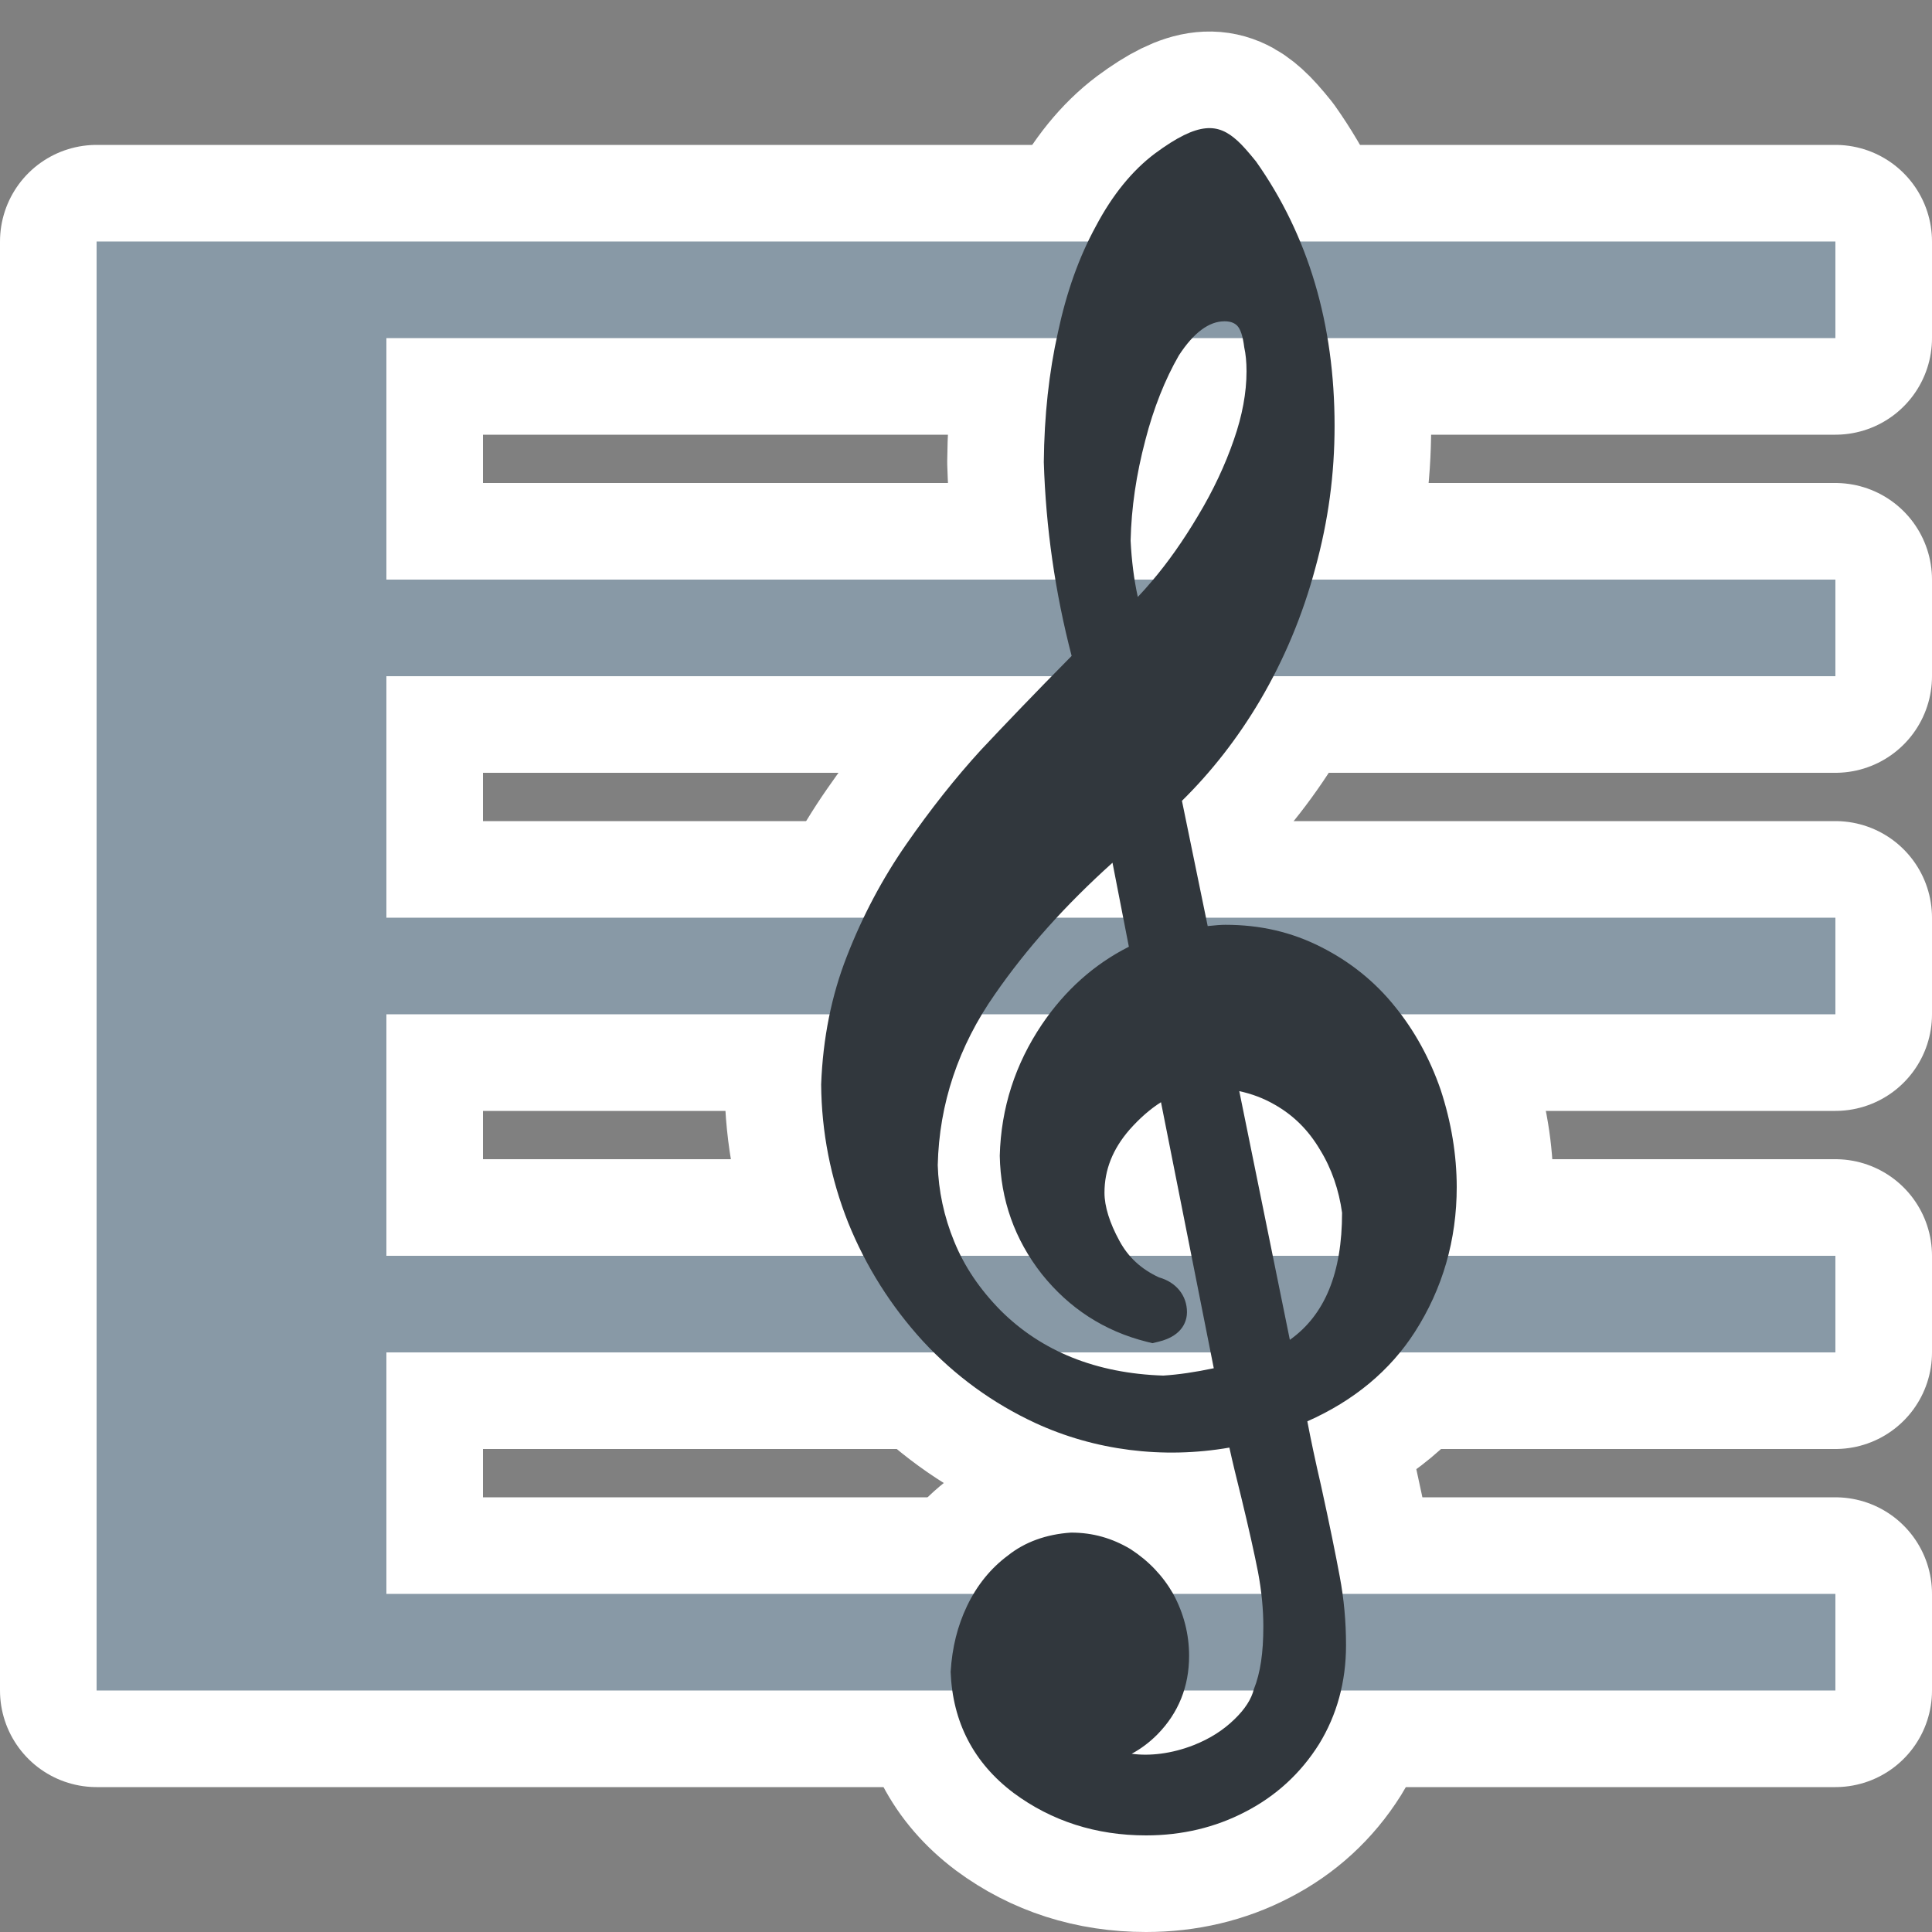<?xml version="1.0"?>
<svg xmlns="http://www.w3.org/2000/svg" viewBox="-2 -2 40 40">
  <rect x="-2" y="-2" width="40" height="40" fill="#808080" stroke="none"/>
  <g>
    <path d="M36 5V3H0v30h36v-2H6v-5h30v-2H6v-5h30v-2H6v-5h30v-2H6V5z" stroke="white" stroke-linejoin="round" stroke-width="4px"/>
    <path d="M27.827 20.562c-.223-.646-.543-1.227-.947-1.723-.411-.513-.926-.928-1.529-1.232-.61-.31-1.259-.46-1.981-.46-.086 0-.208.009-.366.026l-.533-2.593c.613-.603 1.156-1.299 1.616-2.077.499-.847.885-1.77 1.145-2.741.269-.978.399-1.942.399-2.945 0-2.106-.542-3.94-1.627-5.475-.158-.196-.288-.343-.387-.431-.394-.355-.788-.412-1.704.266-.47.352-.883.86-1.224 1.506-.352.644-.608 1.366-.786 2.2-.185.826-.283 1.723-.292 2.684.041 1.352.234 2.701.576 4.013-.77.779-1.392 1.43-1.881 1.951-.521.569-1.038 1.222-1.539 1.943-.495.711-.91 1.493-1.233 2.324-.317.807-.497 1.693-.533 2.655.008.982.195 1.944.561 2.864.365.902.884 1.726 1.546 2.45.665.718 1.448 1.287 2.325 1.694 1.23.569 2.644.749 4.02.51.063.288.146.629.244 1.022.157.647.274 1.172.35 1.56.073.391.109.766.109 1.122 0 .541-.059.955-.197 1.301-.05.202-.185.412-.401.62-.233.227-.508.401-.839.533-.468.184-.922.231-1.289.181.195-.105.375-.241.537-.405.433-.443.652-.988.652-1.622 0-.447-.109-.875-.328-1.282-.215-.375-.508-.684-.886-.929-.378-.225-.778-.341-1.226-.341h-.006c-.512.034-.954.195-1.301.471-.36.266-.646.619-.852 1.051-.193.406-.307.847-.338 1.362.04 1.04.477 1.885 1.306 2.508.784.581 1.707.877 2.739.877.743 0 1.434-.164 2.053-.487.634-.326 1.148-.796 1.529-1.402.37-.602.559-1.291.559-2.046 0-.495-.043-.96-.129-1.419-.085-.458-.211-1.08-.384-1.869-.124-.535-.219-.987-.288-1.35.965-.428 1.712-1.049 2.226-1.85.576-.898.867-1.908.867-3-.001-.665-.112-1.342-.333-2.015zm-3.122 5.178l-1.047-5.149c.261.056.502.147.727.276.396.224.703.529.945.938.241.39.392.838.456 1.303 0 1.246-.354 2.115-1.081 2.632zM23.547 7.101c-.181.526-.43 1.057-.743 1.577-.307.517-.629.973-.959 1.359-.105.125-.202.231-.288.322-.078-.354-.128-.746-.149-1.165.016-.685.116-1.364.305-2.081.17-.661.408-1.259.695-1.756.305-.468.621-.705.944-.705.115 0 .196.028.259.087.07.071.119.208.15.454.03.133.047.303.047.494 0 .443-.088.918-.261 1.414zM18.602 18.58c.653-.943 1.452-1.837 2.431-2.718l.339 1.739c-.717.362-1.321.9-1.801 1.61-.552.82-.846 1.727-.872 2.717.017.913.309 1.736.871 2.451.566.708 1.294 1.181 2.169 1.4l.12.03.122-.029c.537-.127.594-.471.594-.613 0-.345-.224-.621-.579-.72-.367-.17-.637-.417-.82-.758-.202-.368-.309-.713-.309-.994 0-.476.17-.903.516-1.303.214-.242.432-.432.654-.572l1.093 5.508c-.382.081-.733.132-1.046.152-1.384-.045-2.518-.5-3.369-1.35-.434-.442-.747-.907-.958-1.423-.213-.516-.327-1.059-.342-1.584.029-1.27.429-2.463 1.187-3.543z" stroke="white" stroke-linejoin="round" stroke-width="4px"/>
  </g>
  <path fill="#8899A6" d="M36 5V3H0v30h36v-2H6v-5h30v-2H6v-5h30v-2H6v-5h30v-2H6V5z"/>
  <path fill="#31373D" d="M27.827 20.562c-.223-.646-.543-1.227-.947-1.723-.411-.513-.926-.928-1.529-1.232-.61-.31-1.259-.46-1.981-.46-.086 0-.208.009-.366.026l-.533-2.593c.613-.603 1.156-1.299 1.616-2.077.499-.847.885-1.77 1.145-2.741.269-.978.399-1.942.399-2.945 0-2.106-.542-3.94-1.627-5.475-.158-.196-.288-.343-.387-.431-.394-.355-.788-.412-1.704.266-.47.352-.883.86-1.224 1.506-.352.644-.608 1.366-.786 2.2-.185.826-.283 1.723-.292 2.684.041 1.352.234 2.701.576 4.013-.77.779-1.392 1.43-1.881 1.951-.521.569-1.038 1.222-1.539 1.943-.495.711-.91 1.493-1.233 2.324-.317.807-.497 1.693-.533 2.655.008.982.195 1.944.561 2.864.365.902.884 1.726 1.546 2.45.665.718 1.448 1.287 2.325 1.694 1.23.569 2.644.749 4.02.51.063.288.146.629.244 1.022.157.647.274 1.172.35 1.56.073.391.109.766.109 1.122 0 .541-.059.955-.197 1.301-.05.202-.185.412-.401.62-.233.227-.508.401-.839.533-.468.184-.922.231-1.289.181.195-.105.375-.241.537-.405.433-.443.652-.988.652-1.622 0-.447-.109-.875-.328-1.282-.215-.375-.508-.684-.886-.929-.378-.225-.778-.341-1.226-.341h-.006c-.512.034-.954.195-1.301.471-.36.266-.646.619-.852 1.051-.193.406-.307.847-.338 1.362.04 1.04.477 1.885 1.306 2.508.784.581 1.707.877 2.739.877.743 0 1.434-.164 2.053-.487.634-.326 1.148-.796 1.529-1.402.37-.602.559-1.291.559-2.046 0-.495-.043-.96-.129-1.419-.085-.458-.211-1.08-.384-1.869-.124-.535-.219-.987-.288-1.35.965-.428 1.712-1.049 2.226-1.85.576-.898.867-1.908.867-3-.001-.665-.112-1.342-.333-2.015zm-3.122 5.178l-1.047-5.149c.261.056.502.147.727.276.396.224.703.529.945.938.241.39.392.838.456 1.303 0 1.246-.354 2.115-1.081 2.632zM23.547 7.101c-.181.526-.43 1.057-.743 1.577-.307.517-.629.973-.959 1.359-.105.125-.202.231-.288.322-.078-.354-.128-.746-.149-1.165.016-.685.116-1.364.305-2.081.17-.661.408-1.259.695-1.756.305-.468.621-.705.944-.705.115 0 .196.028.259.087.07.071.119.208.15.454.03.133.047.303.047.494 0 .443-.088.918-.261 1.414zM18.602 18.58c.653-.943 1.452-1.837 2.431-2.718l.339 1.739c-.717.362-1.321.9-1.801 1.61-.552.82-.846 1.727-.872 2.717.017.913.309 1.736.871 2.451.566.708 1.294 1.181 2.169 1.4l.12.03.122-.029c.537-.127.594-.471.594-.613 0-.345-.224-.621-.579-.72-.367-.17-.637-.417-.82-.758-.202-.368-.309-.713-.309-.994 0-.476.17-.903.516-1.303.214-.242.432-.432.654-.572l1.093 5.508c-.382.081-.733.132-1.046.152-1.384-.045-2.518-.5-3.369-1.35-.434-.442-.747-.907-.958-1.423-.213-.516-.327-1.059-.342-1.584.029-1.27.429-2.463 1.187-3.543z"/>
</svg>
